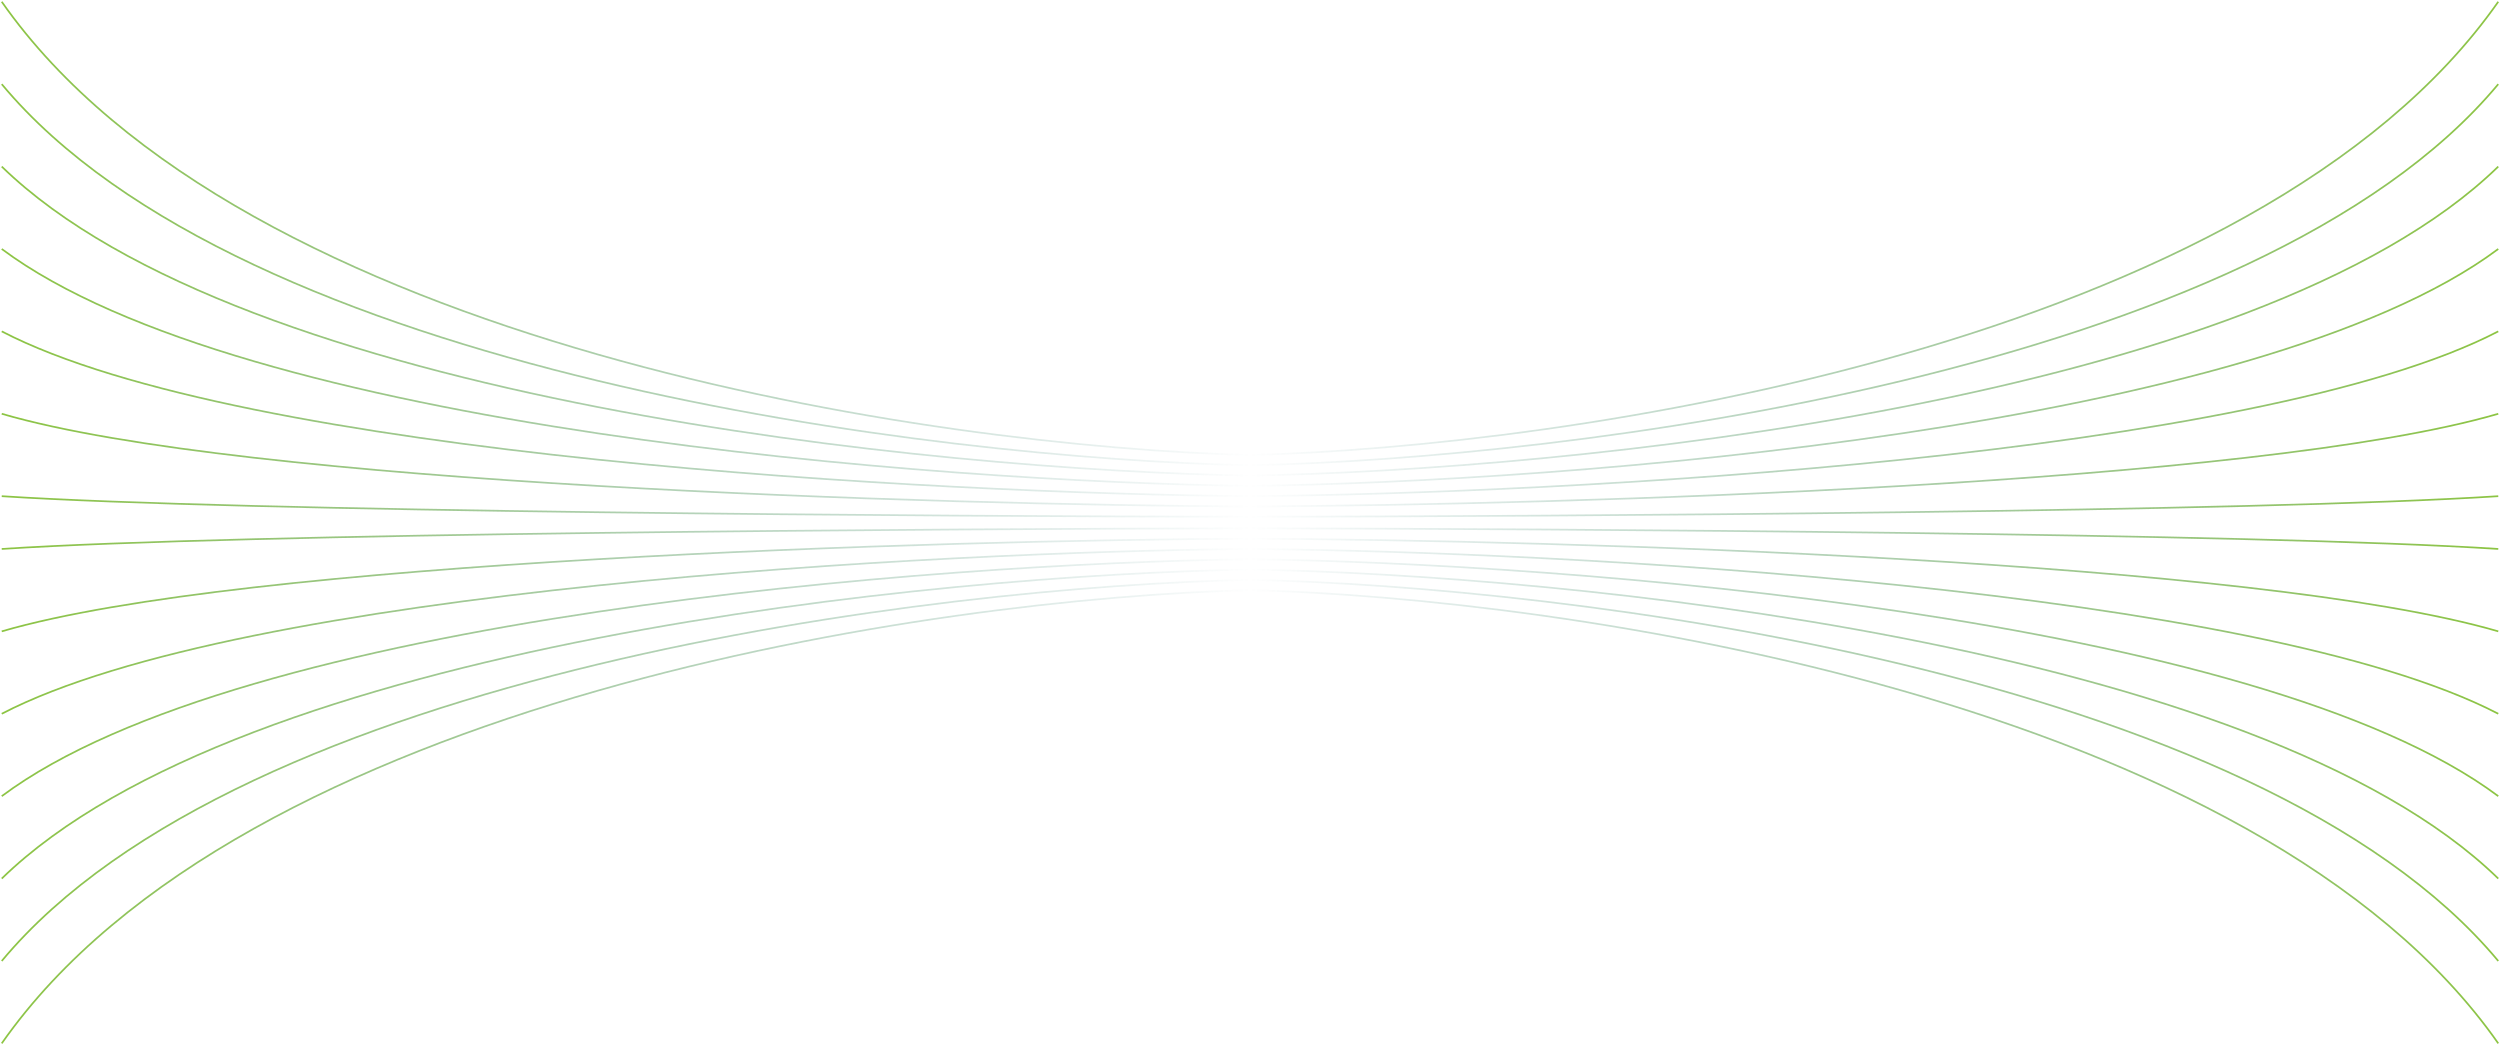 <svg width="1440" height="602" viewBox="0 0 1440 602" fill="none" xmlns="http://www.w3.org/2000/svg">
<path d="M720 333.995C538.116 337.748 139.678 386.91 1 553.533" stroke="url(#paint0_linear_3947_13777)"/>
<path d="M720 339.929C538.116 344.391 139.678 402.854 1 601" stroke="url(#paint1_linear_3947_13777)"/>
<path d="M720 328.063C538.116 331.106 139.678 370.966 1 506.066" stroke="url(#paint2_linear_3947_13777)"/>
<path d="M720 322.128C538.116 324.461 139.678 355.021 1 458.597" stroke="url(#paint3_linear_3947_13777)"/>
<path d="M720 316.195C538.116 317.818 139.678 339.077 1 411.13" stroke="url(#paint4_linear_3947_13777)"/>
<path d="M720 310.262C538.116 311.175 139.678 323.133 1 363.663" stroke="url(#paint5_linear_3947_13777)"/>
<path d="M720 304.329C538.116 304.532 139.678 307.189 1 316.196" stroke="url(#paint6_linear_3947_13777)"/>
<path d="M720 268.005C538.116 264.252 139.678 215.09 1 48.467" stroke="url(#paint7_linear_3947_13777)"/>
<path d="M720 262.072C538.116 257.609 139.678 199.147 1 1.001" stroke="url(#paint8_linear_3947_13777)"/>
<path d="M720 273.938C538.116 270.895 139.678 231.034 1 95.935" stroke="url(#paint9_linear_3947_13777)"/>
<path d="M720 279.872C538.116 277.539 139.678 246.979 1 143.403" stroke="url(#paint10_linear_3947_13777)"/>
<path d="M720 285.805C538.116 284.182 139.678 262.923 1 190.87" stroke="url(#paint11_linear_3947_13777)"/>
<path d="M720 291.738C538.116 290.826 139.678 278.867 1 238.337" stroke="url(#paint12_linear_3947_13777)"/>
<path d="M720 297.671C538.116 297.468 139.678 294.811 1 285.804" stroke="url(#paint13_linear_3947_13777)"/>
<path d="M720 268.005C901.884 264.252 1300.32 215.09 1439 48.467" stroke="url(#paint14_linear_3947_13777)"/>
<path d="M720 262.072C901.884 257.609 1300.32 199.147 1439 1" stroke="url(#paint15_linear_3947_13777)"/>
<path d="M720 273.938C901.884 270.895 1300.32 231.034 1439 95.935" stroke="url(#paint16_linear_3947_13777)"/>
<path d="M720 279.872C901.884 277.539 1300.32 246.979 1439 143.403" stroke="url(#paint17_linear_3947_13777)"/>
<path d="M720 285.805C901.884 284.182 1300.32 262.923 1439 190.87" stroke="url(#paint18_linear_3947_13777)"/>
<path d="M720 291.738C901.884 290.826 1300.32 278.867 1439 238.337" stroke="url(#paint19_linear_3947_13777)"/>
<path d="M720 297.671C901.884 297.468 1300.32 294.811 1439 285.804" stroke="url(#paint20_linear_3947_13777)"/>
<path d="M720 333.995C901.884 337.748 1300.32 386.91 1439 553.533" stroke="url(#paint21_linear_3947_13777)"/>
<path d="M720 339.928C901.884 344.391 1300.32 402.853 1439 600.999" stroke="url(#paint22_linear_3947_13777)"/>
<path d="M720 328.062C901.884 331.105 1300.32 370.966 1439 506.065" stroke="url(#paint23_linear_3947_13777)"/>
<path d="M720 322.128C901.884 324.461 1300.32 355.021 1439 458.597" stroke="url(#paint24_linear_3947_13777)"/>
<path d="M720 316.195C901.884 317.818 1300.32 339.077 1439 411.13" stroke="url(#paint25_linear_3947_13777)"/>
<path d="M720 310.262C901.884 311.174 1300.32 323.133 1439 363.663" stroke="url(#paint26_linear_3947_13777)"/>
<path d="M720 304.329C901.884 304.532 1300.32 307.189 1439 316.196" stroke="url(#paint27_linear_3947_13777)"/>
<defs>
<linearGradient id="paint0_linear_3947_13777" x1="1" y1="443.764" x2="720" y2="443.764" gradientUnits="userSpaceOnUse">
<stop stop-color="#8CC442"/>
<stop offset="1" stop-color="#2F7B7B" stop-opacity="0"/>
</linearGradient>
<linearGradient id="paint1_linear_3947_13777" x1="1" y1="470.464" x2="720" y2="470.464" gradientUnits="userSpaceOnUse">
<stop stop-color="#8CC442"/>
<stop offset="1" stop-color="#2F7B7B" stop-opacity="0"/>
</linearGradient>
<linearGradient id="paint2_linear_3947_13777" x1="1" y1="417.064" x2="720" y2="417.064" gradientUnits="userSpaceOnUse">
<stop stop-color="#8CC442"/>
<stop offset="1" stop-color="#2F7B7B" stop-opacity="0"/>
</linearGradient>
<linearGradient id="paint3_linear_3947_13777" x1="1" y1="390.363" x2="720" y2="390.363" gradientUnits="userSpaceOnUse">
<stop stop-color="#8CC442"/>
<stop offset="1" stop-color="#2F7B7B" stop-opacity="0"/>
</linearGradient>
<linearGradient id="paint4_linear_3947_13777" x1="1" y1="363.662" x2="720" y2="363.662" gradientUnits="userSpaceOnUse">
<stop stop-color="#8CC442"/>
<stop offset="1" stop-color="#2F7B7B" stop-opacity="0"/>
</linearGradient>
<linearGradient id="paint5_linear_3947_13777" x1="1" y1="336.963" x2="720" y2="336.963" gradientUnits="userSpaceOnUse">
<stop stop-color="#8CC442"/>
<stop offset="1" stop-color="#2F7B7B" stop-opacity="0"/>
</linearGradient>
<linearGradient id="paint6_linear_3947_13777" x1="1" y1="310.262" x2="720" y2="310.263" gradientUnits="userSpaceOnUse">
<stop stop-color="#8CC442"/>
<stop offset="1" stop-color="#2F7B7B" stop-opacity="0"/>
</linearGradient>
<linearGradient id="paint7_linear_3947_13777" x1="1" y1="158.236" x2="720" y2="158.236" gradientUnits="userSpaceOnUse">
<stop stop-color="#8CC442"/>
<stop offset="1" stop-color="#2F7B7B" stop-opacity="0"/>
</linearGradient>
<linearGradient id="paint8_linear_3947_13777" x1="1" y1="131.536" x2="720" y2="131.536" gradientUnits="userSpaceOnUse">
<stop stop-color="#8CC442"/>
<stop offset="1" stop-color="#2F7B7B" stop-opacity="0"/>
</linearGradient>
<linearGradient id="paint9_linear_3947_13777" x1="1" y1="184.936" x2="720" y2="184.936" gradientUnits="userSpaceOnUse">
<stop stop-color="#8CC442"/>
<stop offset="1" stop-color="#2F7B7B" stop-opacity="0"/>
</linearGradient>
<linearGradient id="paint10_linear_3947_13777" x1="1" y1="211.637" x2="720" y2="211.637" gradientUnits="userSpaceOnUse">
<stop stop-color="#8CC442"/>
<stop offset="1" stop-color="#2F7B7B" stop-opacity="0"/>
</linearGradient>
<linearGradient id="paint11_linear_3947_13777" x1="1" y1="238.338" x2="720" y2="238.337" gradientUnits="userSpaceOnUse">
<stop stop-color="#8CC442"/>
<stop offset="1" stop-color="#2F7B7B" stop-opacity="0"/>
</linearGradient>
<linearGradient id="paint12_linear_3947_13777" x1="1" y1="265.038" x2="720" y2="265.038" gradientUnits="userSpaceOnUse">
<stop stop-color="#8CC442"/>
<stop offset="1" stop-color="#2F7B7B" stop-opacity="0"/>
</linearGradient>
<linearGradient id="paint13_linear_3947_13777" x1="1" y1="291.738" x2="720" y2="291.737" gradientUnits="userSpaceOnUse">
<stop stop-color="#8CC442"/>
<stop offset="1" stop-color="#2F7B7B" stop-opacity="0"/>
</linearGradient>
<linearGradient id="paint14_linear_3947_13777" x1="1439" y1="158.236" x2="720" y2="158.236" gradientUnits="userSpaceOnUse">
<stop stop-color="#8CC442"/>
<stop offset="1" stop-color="#2F7B7B" stop-opacity="0"/>
</linearGradient>
<linearGradient id="paint15_linear_3947_13777" x1="1439" y1="131.536" x2="720" y2="131.536" gradientUnits="userSpaceOnUse">
<stop stop-color="#8CC442"/>
<stop offset="1" stop-color="#2F7B7B" stop-opacity="0"/>
</linearGradient>
<linearGradient id="paint16_linear_3947_13777" x1="1439" y1="184.936" x2="720" y2="184.936" gradientUnits="userSpaceOnUse">
<stop stop-color="#8CC442"/>
<stop offset="1" stop-color="#2F7B7B" stop-opacity="0"/>
</linearGradient>
<linearGradient id="paint17_linear_3947_13777" x1="1439" y1="211.637" x2="720" y2="211.637" gradientUnits="userSpaceOnUse">
<stop stop-color="#8CC442"/>
<stop offset="1" stop-color="#2F7B7B" stop-opacity="0"/>
</linearGradient>
<linearGradient id="paint18_linear_3947_13777" x1="1439" y1="238.338" x2="720" y2="238.338" gradientUnits="userSpaceOnUse">
<stop stop-color="#8CC442"/>
<stop offset="1" stop-color="#2F7B7B" stop-opacity="0"/>
</linearGradient>
<linearGradient id="paint19_linear_3947_13777" x1="1439" y1="265.038" x2="720" y2="265.038" gradientUnits="userSpaceOnUse">
<stop stop-color="#8CC442"/>
<stop offset="1" stop-color="#2F7B7B" stop-opacity="0"/>
</linearGradient>
<linearGradient id="paint20_linear_3947_13777" x1="1439" y1="291.738" x2="720" y2="291.737" gradientUnits="userSpaceOnUse">
<stop stop-color="#8CC442"/>
<stop offset="1" stop-color="#2F7B7B" stop-opacity="0"/>
</linearGradient>
<linearGradient id="paint21_linear_3947_13777" x1="1439" y1="443.764" x2="720" y2="443.764" gradientUnits="userSpaceOnUse">
<stop stop-color="#8CC442"/>
<stop offset="1" stop-color="#2F7B7B" stop-opacity="0"/>
</linearGradient>
<linearGradient id="paint22_linear_3947_13777" x1="1439" y1="470.464" x2="720" y2="470.464" gradientUnits="userSpaceOnUse">
<stop stop-color="#8CC442"/>
<stop offset="1" stop-color="#2F7B7B" stop-opacity="0"/>
</linearGradient>
<linearGradient id="paint23_linear_3947_13777" x1="1439" y1="417.064" x2="720" y2="417.064" gradientUnits="userSpaceOnUse">
<stop stop-color="#8CC442"/>
<stop offset="1" stop-color="#2F7B7B" stop-opacity="0"/>
</linearGradient>
<linearGradient id="paint24_linear_3947_13777" x1="1439" y1="390.363" x2="720" y2="390.363" gradientUnits="userSpaceOnUse">
<stop stop-color="#8CC442"/>
<stop offset="1" stop-color="#2F7B7B" stop-opacity="0"/>
</linearGradient>
<linearGradient id="paint25_linear_3947_13777" x1="1439" y1="363.662" x2="720" y2="363.663" gradientUnits="userSpaceOnUse">
<stop stop-color="#8CC442"/>
<stop offset="1" stop-color="#2F7B7B" stop-opacity="0"/>
</linearGradient>
<linearGradient id="paint26_linear_3947_13777" x1="1439" y1="336.962" x2="720" y2="336.962" gradientUnits="userSpaceOnUse">
<stop stop-color="#8CC442"/>
<stop offset="1" stop-color="#2F7B7B" stop-opacity="0"/>
</linearGradient>
<linearGradient id="paint27_linear_3947_13777" x1="1439" y1="310.262" x2="720" y2="310.263" gradientUnits="userSpaceOnUse">
<stop stop-color="#8CC442"/>
<stop offset="1" stop-color="#2F7B7B" stop-opacity="0"/>
</linearGradient>
</defs>
</svg>
